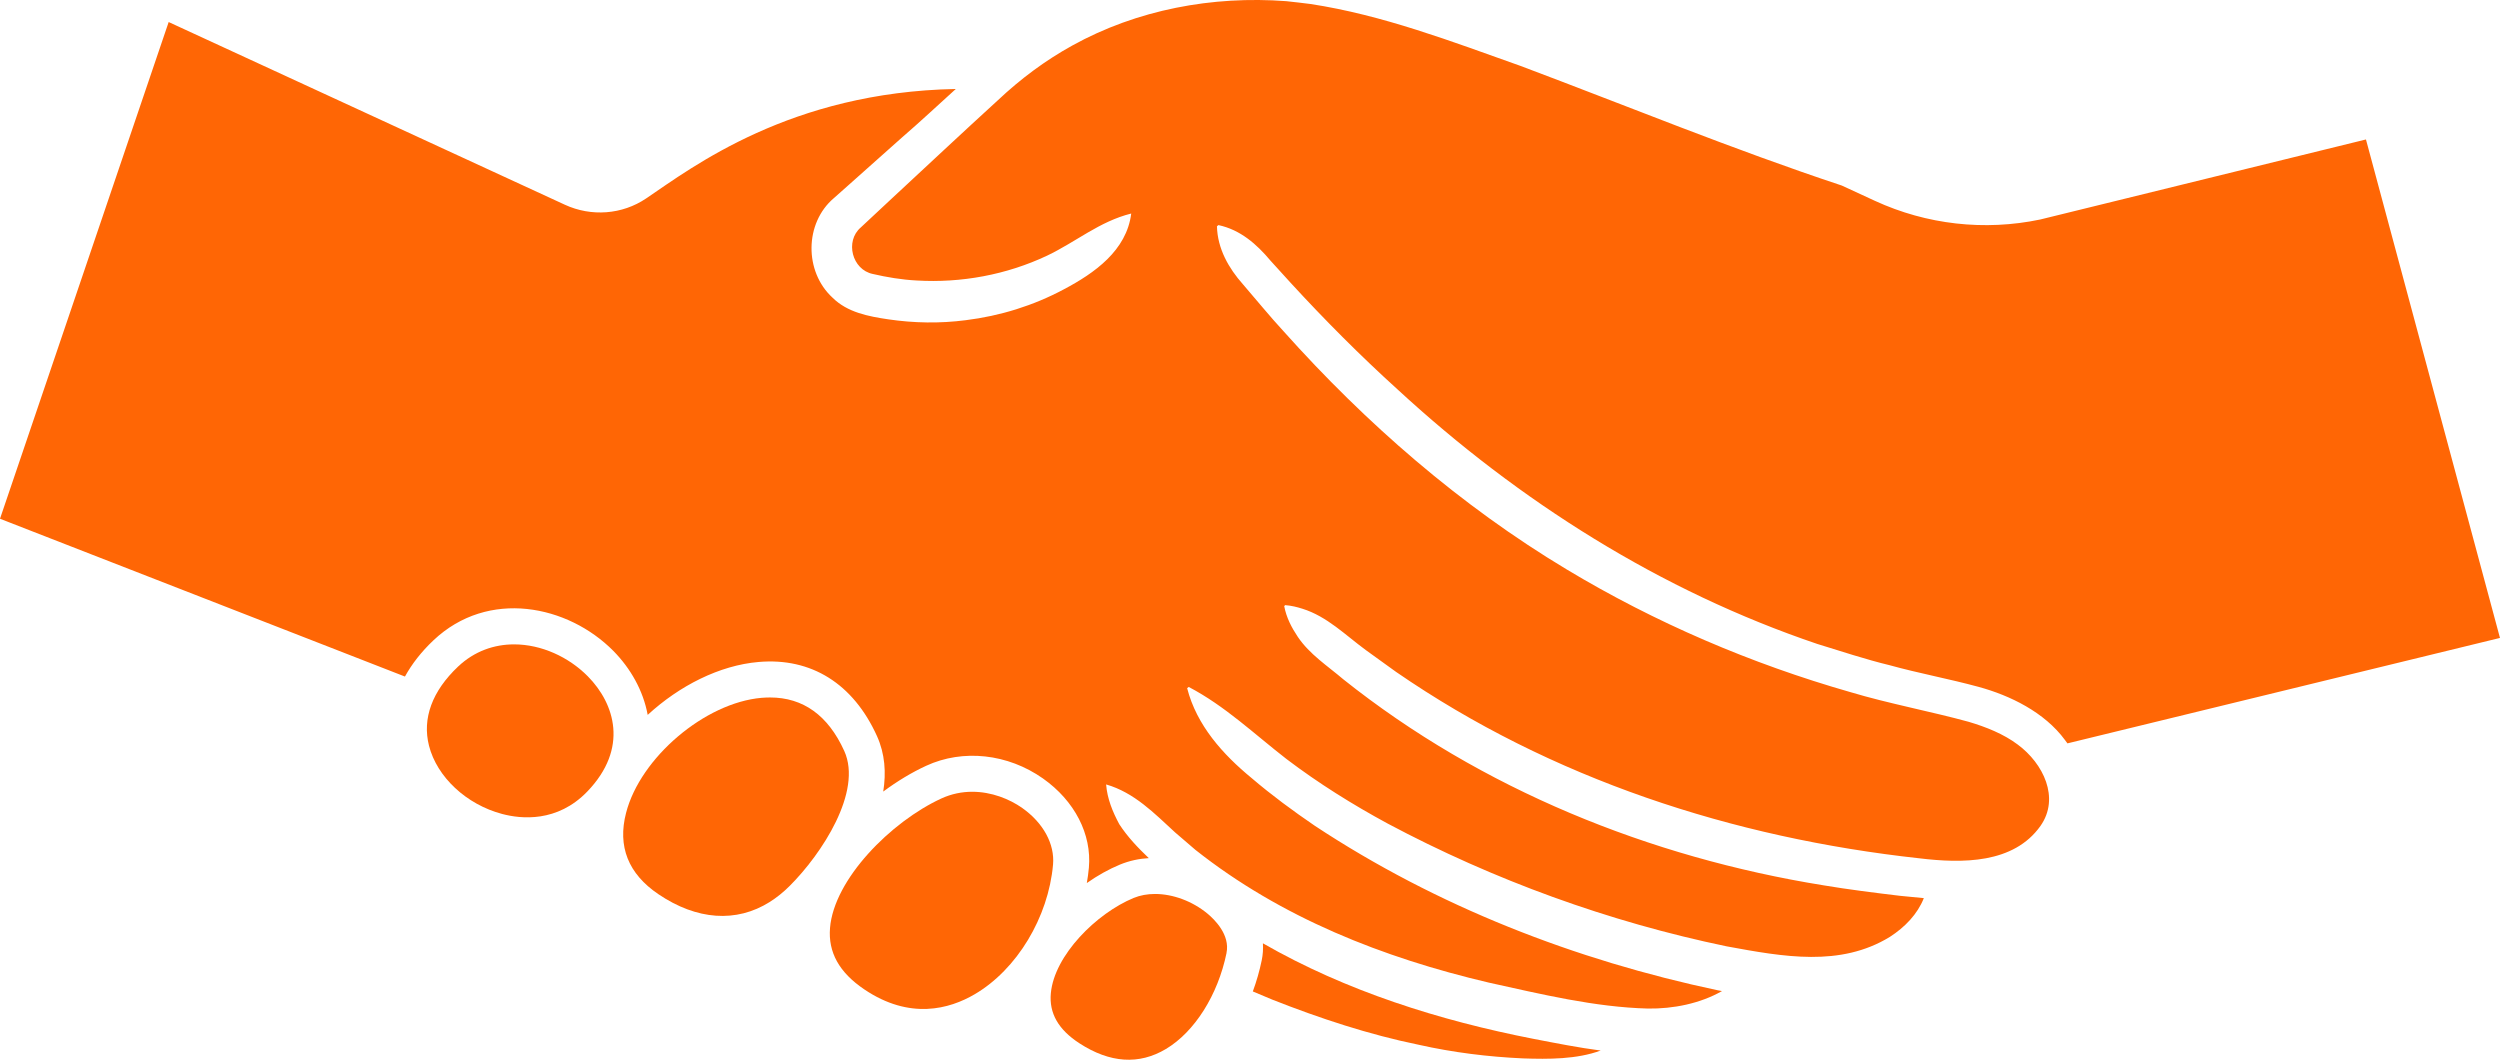 <svg width="92" height="39" viewBox="0 0 92 39" fill="none" xmlns="http://www.w3.org/2000/svg">
<g clip-path="url(#clip0_637_5756)">
<path d="M58.905 38.661H58.91C58.078 38.552 57.248 38.387 56.434 38.23C52.983 37.557 49.536 36.473 46.475 34.714C46.488 34.922 46.475 35.13 46.432 35.337C46.35 35.733 46.24 36.116 46.104 36.485C46.341 36.586 46.578 36.688 46.818 36.785C48.555 37.471 50.381 38.074 52.211 38.448C53.477 38.732 54.763 38.891 56.048 38.949C56.981 38.981 58.024 38.985 58.906 38.66L58.905 38.661Z" fill="#FF6605"/>
<path d="M87.069 5.132L75.079 8.078C73.031 8.507 70.9 8.266 69 7.392C68.588 7.202 68.181 7.015 67.778 6.828C63.763 5.496 59.877 3.898 55.954 2.425C53.43 1.529 50.873 0.549 48.224 0.147C47.93 0.109 47.633 0.075 47.333 0.043C44.625 -0.162 41.844 0.355 39.458 1.677C38.458 2.23 37.556 2.904 36.722 3.689C35.455 4.845 34.069 6.144 32.804 7.318C32.528 7.58 31.953 8.109 31.676 8.371C31.088 8.875 31.355 9.925 32.119 10.082C32.634 10.202 33.185 10.294 33.728 10.322C35.371 10.421 37.041 10.112 38.531 9.409C39.592 8.904 40.461 8.149 41.629 7.858C41.46 9.222 40.273 10.053 39.154 10.645C38.034 11.246 36.802 11.627 35.541 11.783C34.594 11.907 33.631 11.891 32.685 11.751C31.961 11.643 31.183 11.498 30.636 10.953C29.593 9.997 29.604 8.209 30.686 7.291C30.785 7.2 31.089 6.935 31.195 6.839C31.605 6.477 32.756 5.448 33.182 5.069C33.859 4.484 34.512 3.875 35.174 3.274C29.09 3.392 25.5 6.137 23.782 7.3C22.896 7.9 21.757 7.982 20.787 7.534L6.207 0.811L0 19.09L14.902 24.897C15.159 24.43 15.508 23.982 15.951 23.564C17.968 21.657 20.901 22.265 22.572 23.954C23.204 24.595 23.671 25.414 23.835 26.308C25 25.235 26.48 24.484 27.914 24.361C29.855 24.191 31.401 25.162 32.273 27.088C32.567 27.738 32.614 28.434 32.503 29.13C33.019 28.747 33.557 28.423 34.085 28.18C35.44 27.555 37.087 27.736 38.383 28.649C39.549 29.473 40.18 30.699 40.071 31.931C40.055 32.119 40.027 32.308 39.995 32.496C40.395 32.215 40.81 31.984 41.214 31.817C41.561 31.674 41.919 31.599 42.276 31.579C41.874 31.197 41.493 30.797 41.189 30.33C40.944 29.873 40.748 29.398 40.705 28.867C41.742 29.165 42.482 29.934 43.244 30.633L43.994 31.277C47.134 33.763 50.893 35.246 54.788 36.16C56.7 36.582 58.696 37.066 60.645 37.115C61.574 37.128 62.564 36.932 63.37 36.471C63.321 36.462 63.273 36.453 63.224 36.445C57.965 35.333 52.871 33.353 48.378 30.384C47.581 29.839 46.799 29.265 46.062 28.635C45.001 27.763 44.036 26.691 43.687 25.325L43.745 25.28C45.082 25.979 46.166 27.02 47.347 27.935C48.518 28.823 49.77 29.605 51.064 30.306C54.969 32.386 59.212 33.926 63.539 34.825C65.636 35.211 67.722 35.593 69.543 34.48C70.105 34.118 70.565 33.639 70.797 33.051C70.506 33.026 70.213 32.997 69.921 32.966C69.052 32.863 67.972 32.727 67.101 32.579C60.715 31.549 54.513 29.046 49.433 24.998C48.853 24.504 48.193 24.079 47.761 23.439C47.53 23.093 47.341 22.735 47.259 22.305L47.293 22.269C47.531 22.287 47.734 22.34 47.928 22.401C48.84 22.686 49.509 23.371 50.261 23.922C50.448 24.053 51.214 24.613 51.377 24.727C57.09 28.664 63.77 30.834 70.635 31.586C72.211 31.776 74.101 31.791 75.091 30.392C75.813 29.362 75.192 28.093 74.251 27.399C73.727 27.006 73.087 26.753 72.445 26.562C71.08 26.187 69.481 25.887 68.094 25.47C64.441 24.425 60.914 22.915 57.653 20.954C53.738 18.604 50.262 15.576 47.227 12.182C46.755 11.673 46.197 10.99 45.743 10.465C45.216 9.873 44.804 9.152 44.784 8.327L44.838 8.283C45.645 8.456 46.246 8.985 46.755 9.593L47.502 10.415C48.74 11.763 50.067 13.097 51.426 14.327C55.887 18.442 61.117 21.751 66.879 23.698C67.7 23.951 68.694 24.277 69.528 24.477C70.591 24.773 71.716 24.978 72.817 25.278C73.965 25.592 75.236 26.205 75.992 27.234C76.023 27.275 76.052 27.315 76.082 27.356L91.999 23.476L87.067 5.131L87.069 5.132Z" fill="#FF6605"/>
<path d="M45.135 35.069C45.273 34.401 44.695 33.838 44.441 33.626C43.876 33.158 43.158 32.898 42.505 32.898C42.226 32.898 41.958 32.946 41.72 33.044C40.352 33.608 38.8 35.152 38.671 36.551C38.603 37.286 38.946 37.888 39.721 38.392C40.845 39.122 41.917 39.194 42.907 38.602C43.962 37.972 44.818 36.619 45.137 35.068L45.135 35.069Z" fill="#FF6605"/>
<path d="M38.752 31.817C38.818 31.062 38.395 30.283 37.62 29.735C37.15 29.404 36.49 29.137 35.778 29.137C35.406 29.137 35.019 29.211 34.638 29.386C32.779 30.243 30.691 32.359 30.545 34.146C30.471 35.046 30.883 35.786 31.804 36.408C33.482 37.542 34.94 37.133 35.868 36.589C37.421 35.68 38.58 33.761 38.752 31.816V31.817Z" fill="#FF6605"/>
<path d="M31.069 27.636C30.476 26.328 29.558 25.667 28.337 25.667C28.236 25.667 28.133 25.672 28.027 25.68C25.943 25.86 23.566 27.878 23.04 29.912C22.719 31.149 23.119 32.156 24.23 32.907C25.643 33.863 27.098 33.965 28.324 33.194C28.579 33.034 28.827 32.835 29.06 32.602C30.239 31.426 31.747 29.133 31.069 27.636Z" fill="#FF6605"/>
<path d="M21.613 29.128C23.144 27.538 22.625 25.895 21.631 24.888C20.925 24.174 19.919 23.713 18.919 23.713C18.189 23.713 17.462 23.959 16.858 24.529C15.903 25.432 15.533 26.439 15.787 27.442C16.08 28.595 17.161 29.604 18.479 29.954C19.174 30.139 20.506 30.277 21.613 29.128Z" fill="#FF6605"/>
</g>
<defs>
<clipPath id="clip0_637_5756">
<rect width="92" height="39" fill="white"/>
</clipPath>
</defs>
</svg>
